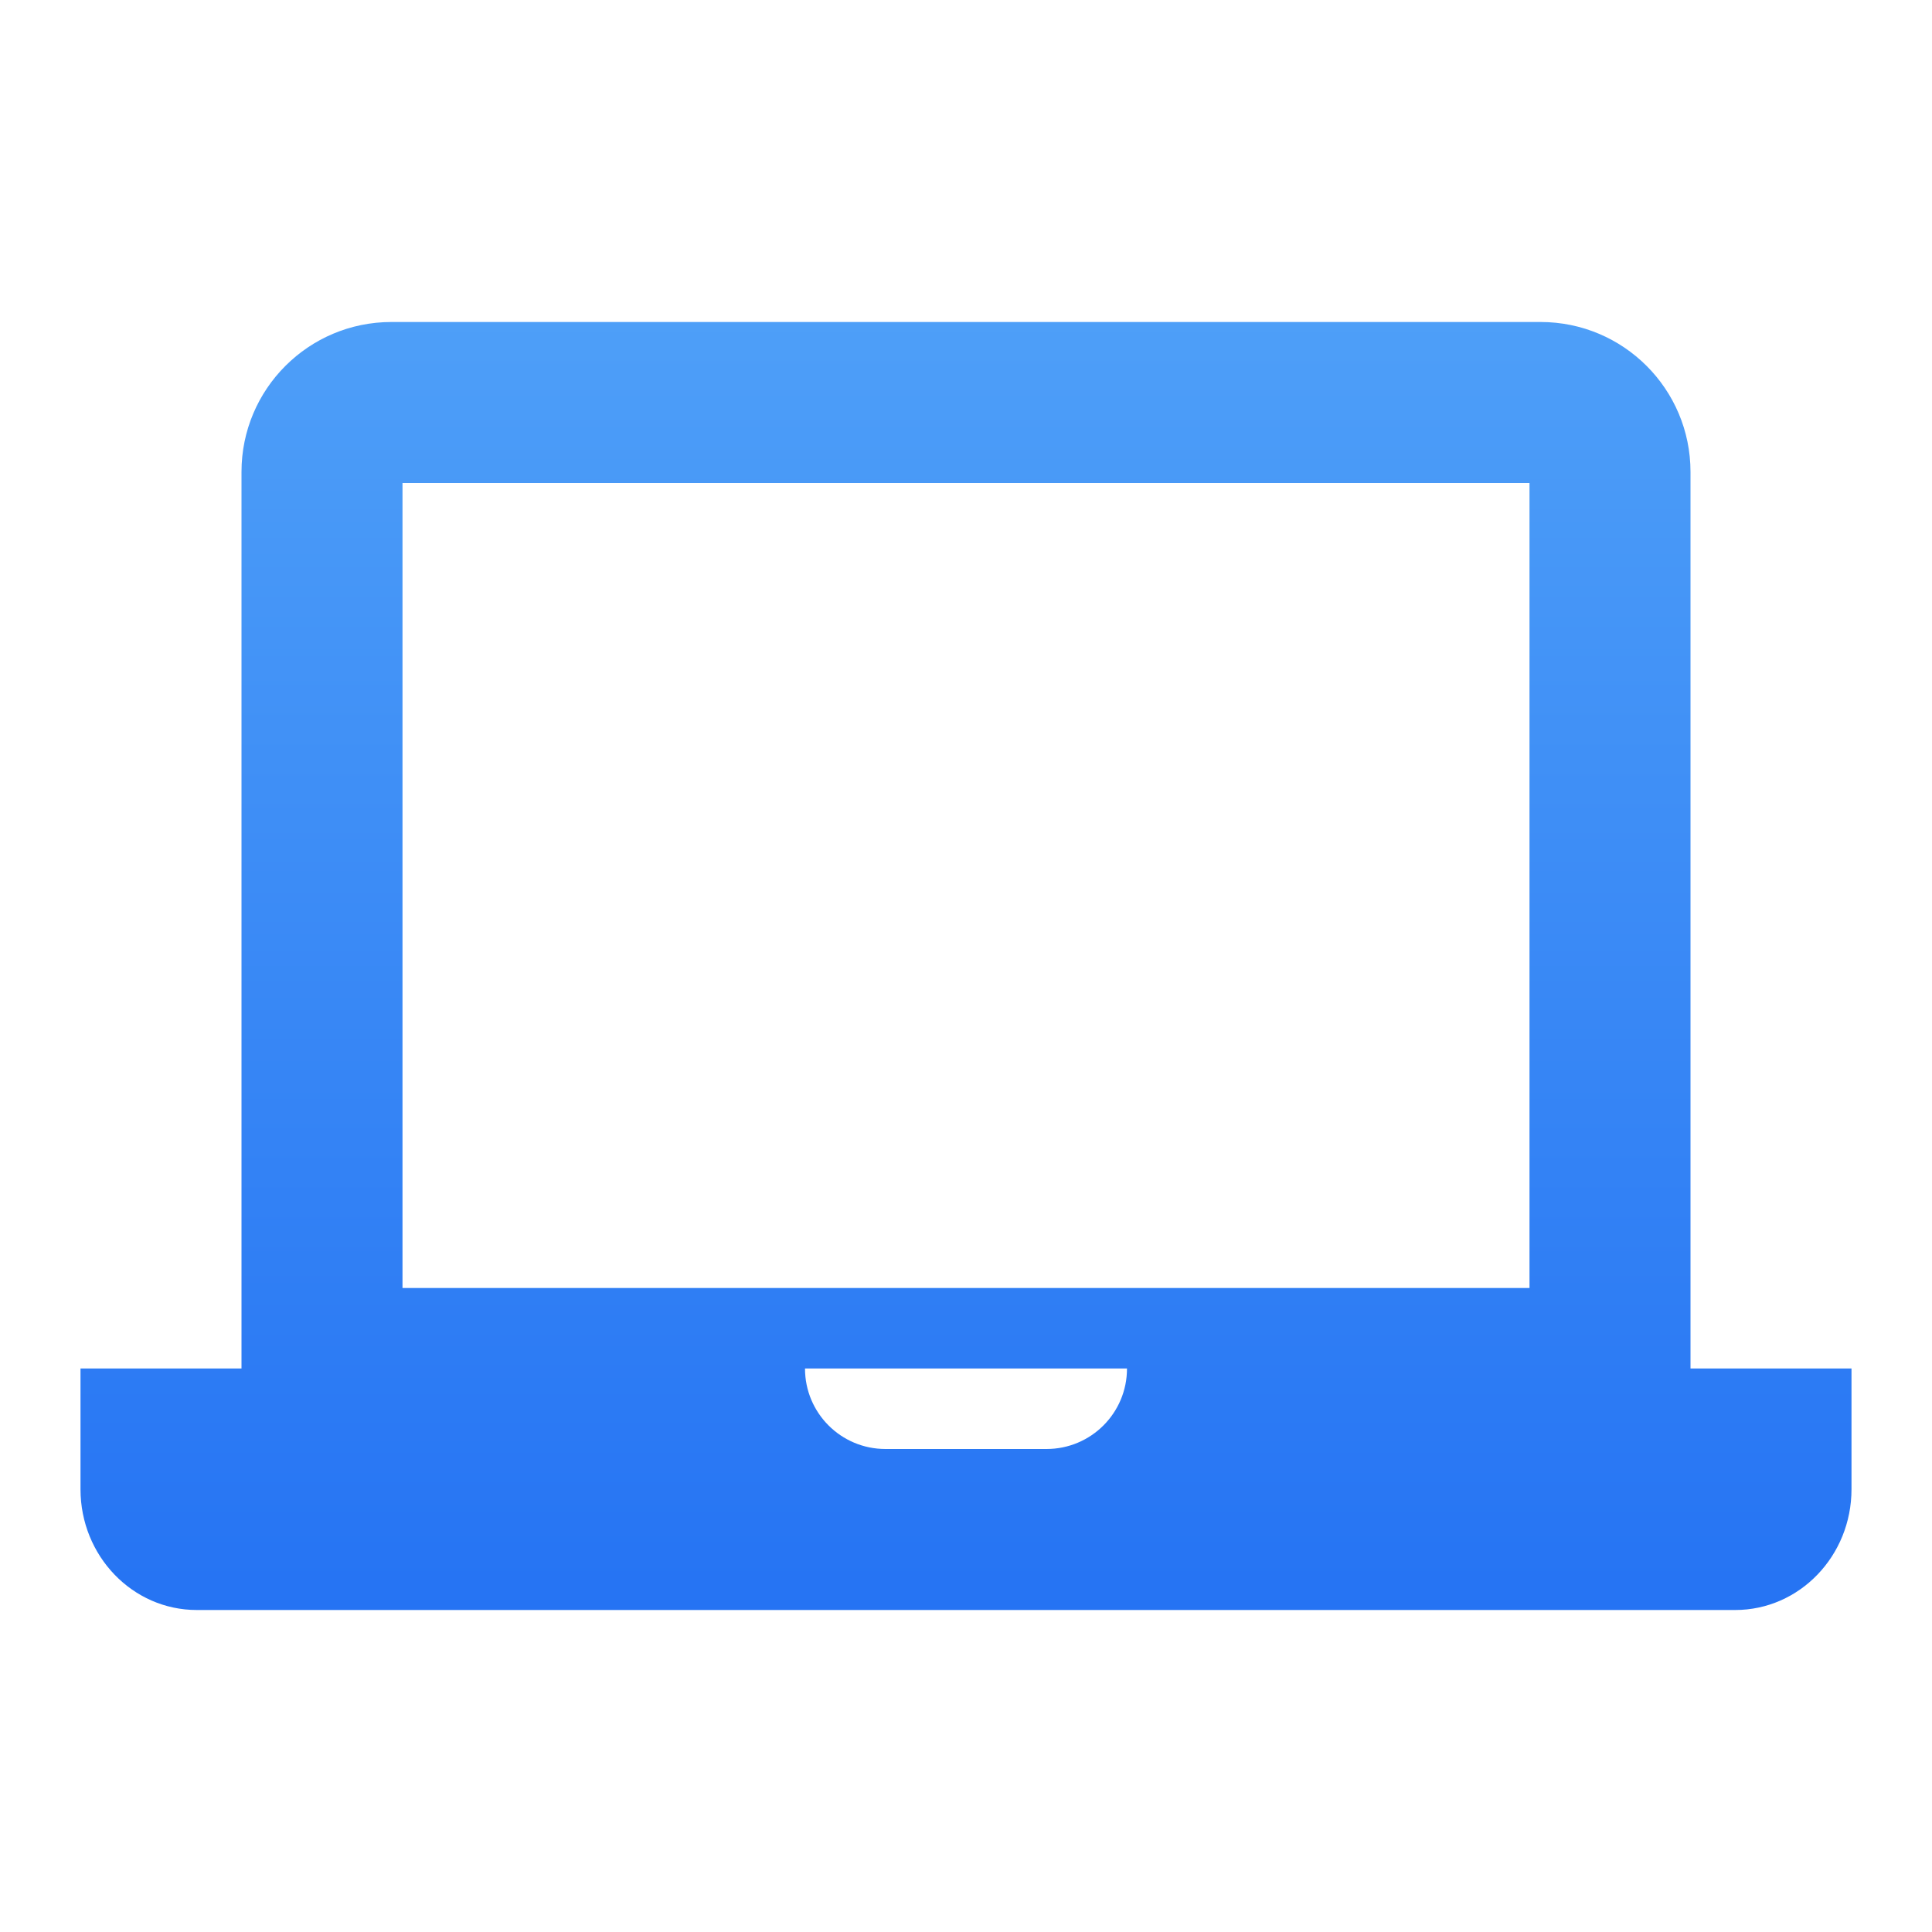 <?xml version="1.0" encoding="UTF-8"?>
<svg width="24px" height="24px" viewBox="0 0 24 24" version="1.1" xmlns="http://www.w3.org/2000/svg" xmlns:xlink="http://www.w3.org/1999/xlink">
    <title>laptop</title>
    <defs>
        <linearGradient x1="50%" y1="0%" x2="50%" y2="100%" id="linearGradient-1">
            <stop stop-color="#4E9FF8" offset="0%"></stop>
            <stop stop-color="#2573F3" offset="100%"></stop>
        </linearGradient>
    </defs>
    <g id="laptop" stroke="none" stroke-width="1" fill="none" fill-rule="evenodd">
        <path d="M13,18 L11,18 C10.447,18 10,17.553 10,17 L14,17 C14,17.553 13.553,18 13,18 L13,18 Z M5,16 L19,16 L19,6 L5,6 L5,16 Z M21,17 L21,5.862 C21,4.833 20.166,4 19.138,4 L4.862,4 C3.834,4 3,4.833 3,5.862 L3,17 L1,17 L1,18.5 C1,19.328 1.646,20 2.444,20 L8,20 L12,20 L21.556,20 C22.354,20 23,19.328 23,18.5 L23,17 L21,17 Z" id="Shape" fill="url(#linearGradient-1)"></path>
    </g>
</svg>